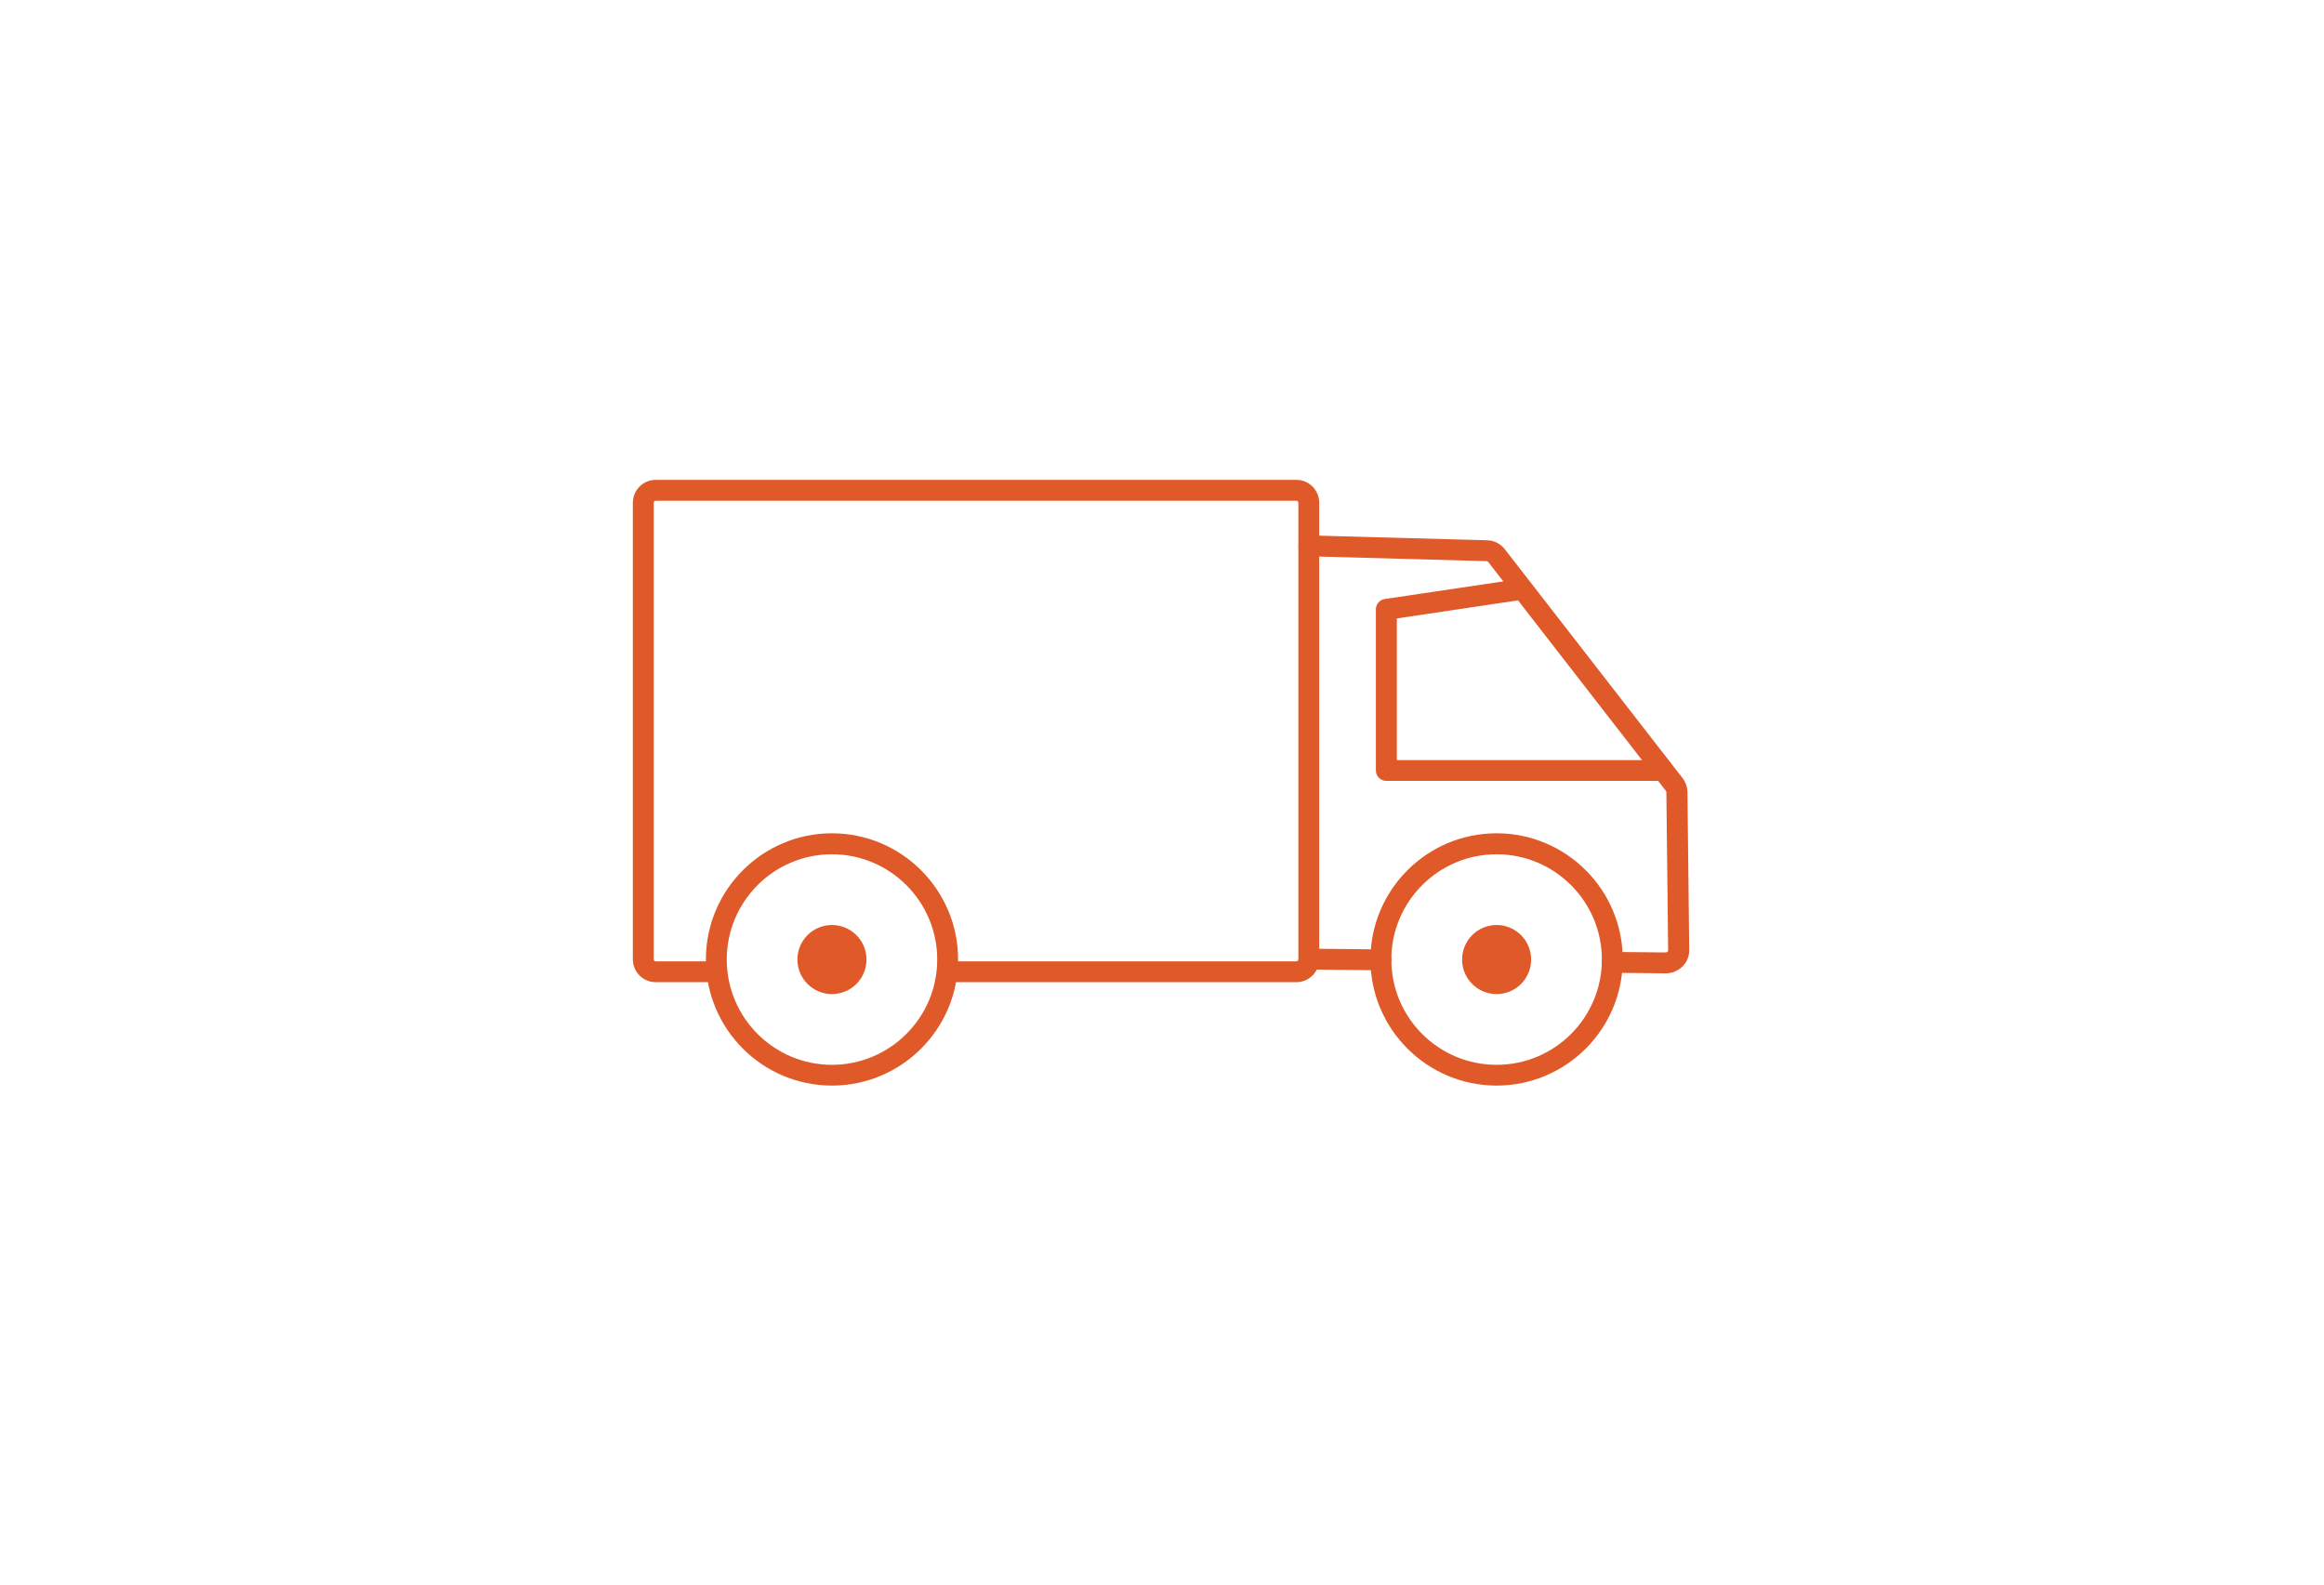 <?xml version="1.0" encoding="UTF-8"?> <svg xmlns="http://www.w3.org/2000/svg" width="220" height="150" viewBox="0 0 220 150" fill="none"><path d="M122.72 92.976H89.808C89.265 92.976 88.821 92.531 88.821 91.988C88.821 91.445 89.265 91.001 89.808 91.001H122.72C122.819 91.001 122.908 90.921 122.908 90.813V47.589C122.908 47.49 122.829 47.401 122.72 47.401H62.072C61.974 47.401 61.885 47.48 61.885 47.589V90.813C61.885 90.912 61.964 91.001 62.072 91.001H67.742C68.285 91.001 68.73 91.445 68.73 91.988C68.73 92.531 68.285 92.976 67.742 92.976H62.072C60.877 92.976 59.909 92.008 59.909 90.813V47.589C59.909 46.394 60.877 45.426 62.072 45.426H122.72C123.915 45.426 124.883 46.394 124.883 47.589V90.813C124.883 92.008 123.915 92.976 122.72 92.976Z" fill="#E05929"></path><path d="M130.721 91.85H130.711L124.123 91.781C123.579 91.771 123.135 91.326 123.145 90.783C123.155 90.24 123.589 89.805 124.133 89.805H124.142L130.731 89.874C131.274 89.884 131.719 90.329 131.709 90.872C131.709 91.415 131.264 91.85 130.721 91.85Z" fill="#E05929"></path><path d="M157.696 92.137C157.686 92.137 157.686 92.137 157.677 92.137L152.609 92.087C152.066 92.077 151.622 91.633 151.632 91.09C151.641 90.546 152.076 90.112 152.619 90.112H152.629L157.696 90.161C157.736 90.151 157.825 90.132 157.854 90.102C157.884 90.072 157.914 90.023 157.914 89.944L157.746 74.989C157.746 74.94 157.726 74.9 157.696 74.861L140.885 53.2C140.845 53.15 140.786 53.121 140.727 53.121L123.876 52.656C123.333 52.637 122.898 52.192 122.918 51.639C122.937 51.096 123.402 50.661 123.935 50.681L140.786 51.145C141.448 51.165 142.05 51.471 142.455 51.995L159.277 73.656C159.563 74.031 159.731 74.495 159.741 74.97L159.909 89.924C159.919 90.517 159.692 91.08 159.267 91.495C158.832 91.909 158.289 92.137 157.696 92.137Z" fill="#E05929"></path><path d="M157.114 73.922H131.235C130.691 73.922 130.247 73.478 130.247 72.934V57.684C130.247 57.19 130.602 56.775 131.086 56.706L143.779 54.819C144.322 54.74 144.816 55.115 144.905 55.649C144.984 56.192 144.609 56.696 144.075 56.775L132.232 58.543V71.957H157.123C157.667 71.957 158.111 72.401 158.111 72.944C158.111 73.488 157.667 73.922 157.114 73.922Z" fill="#E05929"></path><path d="M78.755 102.765C72.177 102.765 66.823 97.412 66.823 90.823C66.823 84.235 72.177 78.881 78.755 78.881C85.334 78.881 90.697 84.235 90.697 90.823C90.697 97.412 85.344 102.765 78.755 102.765ZM78.755 80.867C73.264 80.867 68.799 85.331 68.799 90.833C68.799 96.335 73.264 100.799 78.755 100.799C84.247 100.799 88.722 96.335 88.722 90.833C88.722 85.331 84.247 80.867 78.755 80.867Z" fill="#E05929"></path><path d="M78.755 94.102C80.561 94.102 82.025 92.639 82.025 90.833C82.025 89.027 80.561 87.564 78.755 87.564C76.95 87.564 75.486 89.027 75.486 90.833C75.486 92.639 76.95 94.102 78.755 94.102Z" fill="#E05929"></path><path d="M141.675 102.765C135.097 102.765 129.733 97.412 129.733 90.823C129.733 84.235 135.087 78.881 141.675 78.881C148.263 78.881 153.617 84.235 153.617 90.823C153.617 97.412 148.253 102.765 141.675 102.765ZM141.675 80.867C136.183 80.867 131.709 85.331 131.709 90.833C131.709 96.335 136.173 100.799 141.675 100.799C147.177 100.799 151.641 96.335 151.641 90.833C151.641 85.331 147.167 80.867 141.675 80.867Z" fill="#E05929"></path><path d="M141.675 94.102C143.481 94.102 144.944 92.639 144.944 90.833C144.944 89.027 143.481 87.564 141.675 87.564C139.869 87.564 138.406 89.027 138.406 90.833C138.406 92.639 139.869 94.102 141.675 94.102Z" fill="#E05929"></path></svg> 